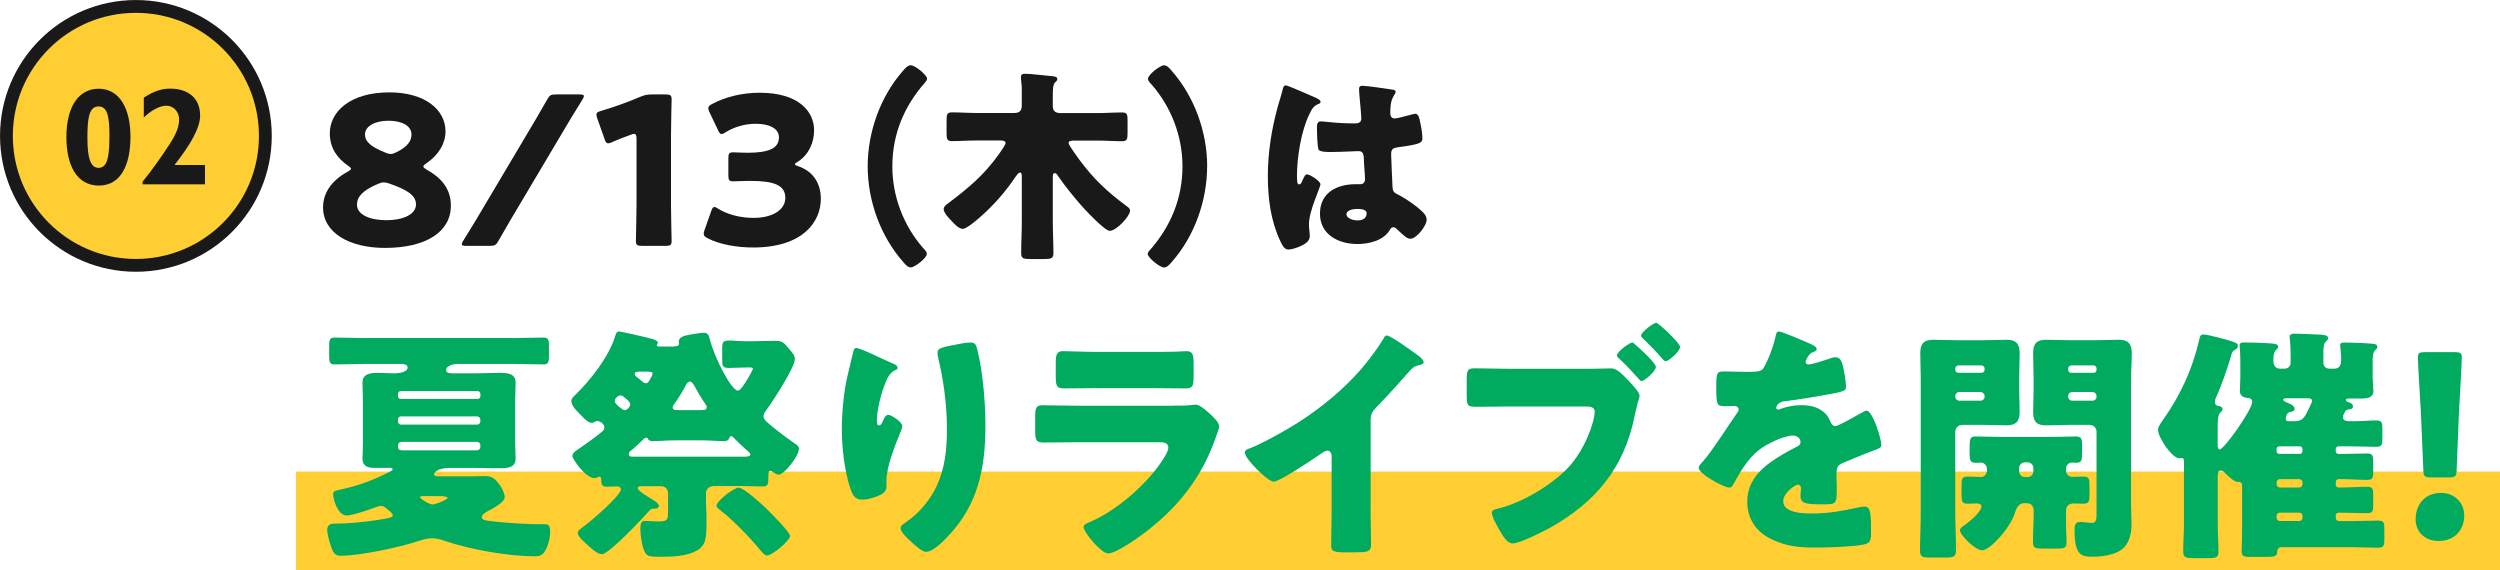 <?xml version="1.0" encoding="UTF-8"?><svg id="_レイアウト" xmlns="http://www.w3.org/2000/svg" viewBox="0 0 474.45 108.23"><defs><style>.cls-1{stroke:#191919;stroke-miterlimit:10;stroke-width:2.43px;}.cls-1,.cls-2{fill:#ffce33;}.cls-3{fill:#00aa5e;}.cls-4{fill:#191919;}</style></defs><rect class="cls-2" x="56.16" y="89.5" width="418.29" height="18.73"/><path class="cls-4" d="M80.35,31.61c0,.19.23.35.62.58,2.61,1.44,4.6,3.51,4.6,6.83,0,4.99-4.72,8.03-12.52,8.03-6.71,0-11.74-2.85-11.74-7.68,0-2.69,1.52-5.07,4.68-6.79.39-.23.62-.39.62-.55s-.2-.35-.55-.58c-2.03-1.4-3.47-3.32-3.47-6.16,0-4.06,3.82-7.76,11.31-7.76,6.75,0,10.65,3.28,10.65,7.41,0,2.22-1.25,4.45-3.67,6.08-.35.23-.54.43-.54.58ZM72.86,34.61c-.31,0-.66.08-1.09.27-2.96,1.25-4.02,2.46-4.02,3.98,0,1.87,2.42,2.93,5.58,2.93s5.62-1.09,5.62-3-2.18-2.93-5.03-3.94c-.43-.16-.74-.23-1.05-.23ZM73.72,22.91c-2.38,0-4.45.94-4.45,2.61,0,1.56,1.52,2.5,3.94,3.47.35.16.66.23.94.23.35,0,.66-.12,1.13-.35,2.11-1.05,2.81-2.15,2.81-3.35,0-1.72-1.95-2.61-4.37-2.61Z"/><path class="cls-4" d="M88.46,46.66c-.59,0-.82-.08-.82-.31,0-.16.08-.35.27-.66.78-1.25,1.56-2.5,2.3-3.74l11.47-19.31c.74-1.25,1.44-2.46,2.14-3.71.47-.86.7-1.01,1.72-1.01h4.45c.59,0,.82.08.82.31,0,.16-.08.35-.27.66-.78,1.25-1.56,2.5-2.3,3.74l-11.47,19.31c-.7,1.21-1.44,2.46-2.14,3.71-.47.86-.7,1.01-1.72,1.01h-4.45Z"/><path class="cls-4" d="M127.34,38.86c0,2.07.12,6.55.12,6.83,0,.82-.23.97-1.13.97h-4.52c-.9,0-1.13-.16-1.13-.97,0-.27.12-4.76.12-6.83v-12.48c0-.7-.12-.97-.47-.97-.16,0-.31.04-.62.16-1.33.47-2.5.94-3.55,1.4-.31.16-.55.23-.74.23-.35,0-.51-.27-.7-.86l-1.37-3.86c-.12-.31-.16-.55-.16-.74,0-.35.23-.51.9-.7,2.34-.7,5.03-1.64,7.37-2.65.82-.35,1.4-.47,2.3-.47h2.57c.9,0,1.13.16,1.13.97,0,.27-.12,4.76-.12,6.83v13.14Z"/><path class="cls-4" d="M150.86,31.14c0,.16.12.23.59.39,3,1.01,4.33,3.43,4.33,6.2,0,4.33-3.35,9.24-12.87,9.24-3.16,0-6.44-.62-8.54-1.72-.59-.27-.82-.51-.82-.9,0-.2.04-.39.16-.7l1.25-3.55c.2-.55.35-.82.62-.82.19,0,.39.12.74.35,1.6.98,3.94,1.72,6.71,1.72,3.67,0,6.01-1.6,6.01-3.78,0-2.46-2.15-3.24-6.75-3.24-1.09,0-2.61.08-3.12.08-.82,0-.94-.23-.94-1.17v-3.16c0-.94.12-1.17.94-1.17.51,0,1.75.08,2.69.08,4.17,0,5.97-.9,5.97-2.93,0-1.6-1.68-2.57-4.41-2.57-2.07,0-4.13.62-5.69,1.6-.35.23-.59.35-.78.35-.27,0-.47-.23-.7-.78l-1.6-3.35c-.16-.35-.23-.58-.23-.78,0-.35.23-.55.78-.82,2.5-1.36,5.77-2.11,8.97-2.11,7.41,0,10.33,3.55,10.33,7.14,0,2.3-1.01,4.64-3.12,5.97-.31.19-.51.31-.51.43Z"/><path class="cls-4" d="M164.67,31.57c0-6.47,2.38-13.22,6.67-18.1.35-.43.94-1.09,1.48-1.09.9,0,3.12,1.91,3.12,2.54,0,.27-.2.55-.39.74-3.98,4.52-6.2,9.83-6.2,15.91,0,5.69,2.11,11.23,5.85,15.52.27.27.7.7.7,1.09,0,.78-2.3,2.57-3.04,2.57-.54,0-1.01-.51-1.37-.94-4.37-4.91-6.82-11.66-6.82-18.25Z"/><path class="cls-4" d="M199.8,42.02c0,1.99.12,3.98.12,5.97,0,1.05-.39,1.17-1.76,1.17h-2.57c-1.29,0-1.79-.08-1.79-1.05,0-2.03.12-4.06.12-6.08v-8.19c0-.78,0-1.09-.35-1.09-.31,0-.66.59-.86.82-1.87,2.81-4.13,5.38-6.71,7.64-.59.51-2.54,2.22-3.28,2.22-.82,0-1.71-1.05-2.26-1.64-.43-.43-1.37-1.44-1.37-2.11,0-.47.43-.78.78-1.05,3.94-2.96,6.82-5.34,9.75-9.44.04-.04.08-.12.16-.23.35-.51,1.05-1.52,1.05-1.79,0-.47-.47-.51-1.05-.51h-4.41c-1.56,0-3.16.12-4.72.12-.9,0-1.01-.39-1.01-1.52v-2.38c0-1.13.08-1.56,1.01-1.56,1.56,0,3.16.12,4.72.12h7.14c.94,0,1.4-.43,1.4-1.36v-3.39c0-.7-.15-1.37-.15-1.76v-.35c0-.51.35-.58.78-.58.27,0,.74.04,1.01.04,1.44.16,2.89.27,4.29.43.35.04.82.12.82.55,0,.27-.23.43-.43.62-.39.35-.43,1.37-.43,2.5v1.99c0,1.01.58,1.33,1.48,1.33h6.98c1.56,0,3.16-.12,4.72-.12.94,0,1.01.43,1.01,1.56v2.38c0,1.13-.12,1.52-1.01,1.52-1.56,0-3.16-.12-4.72-.12h-4.29c-.51,0-1.17,0-1.17.47,0,.39,1.72,2.73,2.07,3.2,2.73,3.67,5.19,5.97,8.85,8.7.39.27.74.51.74.94,0,1.01-2.57,3.82-3.86,3.82-.97,0-4.84-4.17-5.65-5.11-1.48-1.72-2.93-3.51-4.21-5.38-.12-.2-.31-.47-.55-.47-.39,0-.39.39-.39.94v8.27Z"/><path class="cls-4" d="M229.09,31.57c0,6.47-2.38,13.22-6.67,18.1-.35.43-.94,1.09-1.48,1.09-.9,0-3.12-1.91-3.12-2.54,0-.27.19-.55.39-.74,3.98-4.52,6.2-9.83,6.2-15.91,0-5.69-2.11-11.23-5.85-15.52-.27-.27-.7-.7-.7-1.09,0-.78,2.3-2.57,3.04-2.57.55,0,1.01.51,1.37.94,4.37,4.91,6.83,11.66,6.83,18.25Z"/><path class="cls-4" d="M242.43,20.45c.35-1.25.7-2.22,1.01-3.51.08-.35.2-.74.58-.74s4.95,2.03,5.66,2.34c.7.31.94.55.94.78s-.16.31-.35.39c-1.01.39-1.29.98-1.79,1.99-1.48,3-2.34,7.96-2.34,11.66,0,.82,0,1.64.39,1.64.31,0,.43-.27.55-.51.39-.94.62-1.4.97-1.4.55,0,2.54,1.29,2.54,1.87,0,.7-2.18,4.99-2.18,7.64,0,.43.08,1.09.12,1.56.04.23.04.51.04.7,0,1.05-1.21,1.64-2.07,1.99-.51.2-1.4.51-1.99.51-.7,0-1.05-.62-1.48-1.48-1.87-3.94-2.42-8.19-2.42-12.52s.7-8.74,1.83-12.91ZM264.35,17.02c.2.04.51.12.51.39,0,.2-.12.43-.31.7-.66,1.01-.7,2.26-.7,3.43,0,.55.27.94.86.94.43,0,2.3-.51,2.88-.66.27-.08.82-.23,1.02-.23.58,0,.74.78.86,1.36.23,1.05.47,2.3.47,3.24s-.35,1.17-4.64,1.76c-.86.12-1.29.31-1.29,1.29,0,.51.23,5.81.27,6.36.08.94.43,1.01,1.4,1.52,1.37.74,3.04,1.91,4.17,2.96.47.47.9.94.9,1.64,0,1.09-1.91,3.59-3.08,3.59-.58,0-1.17-.51-1.99-1.29-.16-.16-.31-.27-.47-.43-.23-.23-.47-.47-.78-.47-.35,0-.47.2-.74.62-1.21,1.95-3.94,2.57-6.09,2.57-3.55,0-7.1-1.76-7.1-5.77s3.28-5.58,6.71-5.58h.9c.66,0,.94-.39.94-.98,0-.9-.2-2.73-.2-3.35,0-1.33-.15-1.95-1.01-1.95-.7,0-3.39.16-5.03.16h-.58c-.9,0-1.68-.08-1.95-.39-.31-.39-.35-3.67-.35-4.37,0-.51.12-1.05.74-1.05.23,0,1.44.12,1.79.16,1.6.16,3.2.23,4.76.23.62,0,1.13-.23,1.13-.94,0-.82-.43-4.68-.43-5.54,0-.47.16-.66.62-.66.82,0,4.84.58,5.81.74ZM255.53,40.66c0,.78,1.25,1.17,2.07,1.17.9,0,1.76-.31,1.76-1.36,0-.78-1.21-.82-1.79-.82s-2.03.16-2.03,1.01Z"/><path class="cls-3" d="M97.76,83.76c0,1.17.09,2.25.09,3.28,0,1.78-1.68,1.82-3.04,1.82-1.5,0-3-.05-4.49-.05h-5.05c-2.39,0-2.9.98-2.9,1.22,0,.37.7.37.98.37h6.36c.8,0,1.59-.05,2.39-.05,1.36,0,1.92.61,2.71,1.64.42.56.98,1.64.98,2.39,0,.8-1.96,2.01-3.04,2.53-.75.37-1.31.8-1.31,1.22,0,.56.61.7,3.32.94,3.79.33,5.52.42,8.47.42.89,0,1.17.14,1.17,1.45,0,1.22-.33,2.57-.98,3.65-.52.84-1.08.98-2.01.98-4.96,0-12.35-1.31-17.08-2.95-.8-.28-1.5-.47-2.34-.47s-1.54.19-2.53.51c-3.6,1.22-11.19,2.81-14.88,2.81-1.03,0-1.4-.61-1.87-2.11-.23-.7-.61-2.06-.61-2.81,0-1.08.84-1.17,1.26-1.17h.33c2.25,0,5.71-.33,7.96-.7,2.06-.33,2.9-.47,2.9-.89,0-.28-.28-.51-.89-1.03-.66-.56-.84-.75-1.31-.75-.33,0-.8.14-1.4.37-1.08.42-4.17,1.45-5.15,1.45-1.68,0-2.57-3.04-2.57-4.02,0-.61.23-.66,2.15-1.08,2.85-.66,5.38-1.59,8.19-3,.51-.23.94-.47.94-.66,0-.28-.33-.28-.52-.28h-2.95c-1.31,0-2.25-.33-2.25-1.83,0-.56.09-1.64.09-2.81v-8.24c0-1.08-.09-2.15-.09-3.28,0-1.78,1.64-1.87,3.04-1.87.98,0,2.01.09,3,.09.65,0,2.53-.14,2.53-1.12,0-.51-.66-.66-1.03-.66h-7.07c-1.92,0-3.84.09-5.76.09-.94,0-1.03-.47-1.03-1.64v-1.87c0-1.12.09-1.59,1.03-1.59,1.92,0,3.84.09,5.76.09h28.13c1.92,0,3.84-.09,5.76-.09.94,0,1.03.47,1.03,1.59v1.87c0,1.12-.09,1.64-.98,1.64-1.96,0-3.88-.09-5.8-.09h-10.67c-.61,0-2.06.33-2.06,1.12,0,.56.42.66,1.4.66h4.26c1.5,0,2.99-.09,4.49-.09,1.36,0,3.04.05,3.04,1.87,0,1.08-.09,2.2-.09,3.28v7.82ZM75.53,75.2c0,.33.23.51.52.51h14.6c.28,0,.52-.23.52-.51v-.42c0-.33-.23-.56-.52-.56h-14.6c-.28,0-.52.23-.52.56v.42ZM75.53,79.97c0,.33.23.61.56.61h14.46c.33,0,.61-.28.61-.61v-.33c0-.33-.28-.61-.61-.61h-14.46c-.33,0-.56.23-.56.61v.33ZM90.55,85.45c.33,0,.61-.28.61-.61v-.37c0-.33-.28-.61-.61-.61h-14.32c-.51,0-.7.33-.7.8,0,.56.19.8.75.8h14.28ZM80.11,94.15c-.09,0-.42.05-.42.19,0,.28,1.73,1.4,2.43,1.4.47,0,2.81-.89,2.81-1.26,0-.28-.94-.33-1.59-.33h-3.23Z"/><path class="cls-3" d="M135.29,92.28c-.7,0-1.31.56-1.31,1.31v1.87c0,.75.09,1.5.09,2.25v1.87c0,2.57-.14,3.98-1.92,4.96-1.82,1.03-4.59,1.12-6.64,1.12h-.75c-.98,0-1.87-.05-2.25-.66-.65-.98-.98-3.42-.98-4.59,0-1.36.28-1.54.94-1.54.84,0,1.64.09,2.25.09,2.01,0,2.06-.23,2.06-2.01v-3.37c0-.75-.56-1.31-1.31-1.31h-3.65c-.38,0-.79,0-.79.42,0,.47,2.39,1.87,2.85,2.15.38.23,1.17.75,1.17,1.17,0,.28-.33.51-.61.51h-.38c-.47,0-.65.19-.98.56-1.12,1.31-7.54,8.1-8.85,8.1-.89,0-2.2-1.26-2.85-1.87-.52-.47-1.73-1.5-1.73-2.15,0-.37.28-.66,1.45-1.5,1.12-.8,6.74-5.66,6.74-6.79,0-.42-.42-.56-.75-.56-.65,0-1.31.05-1.96.05-.89,0-1.03-.47-1.03-1.26v-.23c0-.19-.09-.42-.33-.42s-.42.28-.98.28c-1.64,0-4.17-3.6-4.17-4.21,0-.28.23-.66.65-.94,1.83-1.26,3.37-2.34,4.87-3.56.33-.28.56-.47.56-.94,0-.56-.75-1.17-1.31-1.17-.28,0-.38.05-.61.19-.14.09-.28.14-.42.14-.52,0-.94-.19-2.43-1.78-.61-.61-1.5-1.5-1.5-2.39,0-.47.42-.8.7-1.08,3.04-2.95,6.41-7.25,7.67-11.33.14-.47.28-.75.7-.75.28,0,4.59.94,6.41,1.45.52.14.94.42.94.66,0,.14-.19.37-.19.56s.37.19.51.19h2.34c.66,0,1.36-.05,1.36-.51,0-.09-.05-.28-.05-.42,0-.98,1.26-1.17,2.29-1.36.52-.09,1.97-.33,2.43-.33.84,0,.98.47,1.17,1.26.94,3.65,4.12,9.73,5.34,9.73.75,0,2.85-3.98,2.85-4.17,0-.23-.28-.23-.84-.23h-.51c-1.03,0-2.11.09-3.18.09-1.22,0-1.31-.33-1.31-1.5v-1.92c0-1.59.09-1.78,1.54-1.78.75,0,1.64.14,3.32.14h.42c1.64,0,3.23-.09,4.82-.09,1.36,0,1.64.37,2.71,1.68.42.47.98,1.12.98,1.78,0,1.59-4.21,8.05-5.34,9.59-.28.37-.61.8-.61,1.31,0,.61.7,1.12,2.01,2.2,1.26,1.03,2.53,1.97,3.88,2.9.37.23.84.51.84,1.03,0,1.36-2.81,4.91-3.84,4.91-.37,0-.94-.37-1.26-.61-.05-.05-.23-.14-.33-.14-.38,0-.38.47-.38,1.45,0,1.08-.05,1.54-1.08,1.54-1.54,0-3.09-.09-4.63-.09h-4.87ZM119.61,76.74c0-.42-.56-.89-.98-1.22-.14-.09-.19-.14-.23-.19-.23-.19-.33-.28-.61-.28-.56,0-1.12.56-1.12,1.12,0,.47,1.5,1.68,1.87,1.68.47,0,1.08-.7,1.08-1.12ZM141.09,86.67c.79,0,1.31-.05,1.31-.42,0-.33-.61-.75-.98-1.08-.38-.33-1.92-1.78-2.2-2.11-.14-.14-.28-.28-.47-.28-.23,0-.28.19-.42.51-.19.37-.61.42-.94.42-1.31,0-2.71-.14-4.21-.14h-5.05c-1.5,0-2.9.14-4.21.14-.75,0-.84-.23-.94-.42-.05-.14-.19-.23-.33-.23-.19,0-.37.14-.51.28-.42.42-1.97,1.87-2.43,2.2-.19.14-.38.37-.38.7,0,.42.42.42.75.42h21.01ZM121.67,70.52c-.28,0-1.22,0-1.22.37s.28.61.75.94c.19.14.37.28.56.47.28.23.47.42.79.42.47,0,.56-.33.8-.7.14-.19.51-.94.51-1.17,0-.28-.56-.33-1.26-.33h-.94ZM132.95,77.82c.75,0,1.17,0,1.17-.56,0-.23-.09-.37-.23-.56-.61-.84-1.64-2.57-2.11-3.46-.19-.33-.47-.84-.84-.84s-.61.37-.75.66c-.52,1.03-1.59,2.76-2.25,3.65-.14.19-.28.33-.28.56,0,.47.23.56,1.22.56h4.07ZM145.54,96.63c.7.66,4.4,4.4,4.4,5.05,0,.94-3.42,3.74-4.35,3.74-.51,0-1.03-.7-1.36-1.08-1.96-2.39-5.05-5.57-7.44-7.44-.28-.23-.8-.56-.8-.94,0-.89,3.32-3.42,4.17-3.42,1.03,0,4.49,3.23,5.38,4.07Z"/><path class="cls-3" d="M169.45,68.98c.65.28.89.47.89.8,0,.28-.14.33-.37.42-1.17.51-1.64,1.68-2.06,2.76-.75,1.92-1.5,4.91-1.5,6.97,0,.28,0,.8.42.8.28,0,.47-.23.75-.89.23-.51.51-1.12,1.03-1.12.47,0,2.62,1.36,2.62,2.11,0,.23-.09.56-.19.8-1.08,2.62-2.81,6.88-2.81,9.55v1.17c0,1.08-.98,1.54-1.87,1.87-.84.33-1.87.61-2.76.61-1.45,0-1.87-1.08-2.25-2.2-1.08-3.28-1.59-7.72-1.59-11.18,0-3.09.38-7.25,1.12-10.3.28-1.22.61-2.48.89-3.74.19-.8.28-1.36.7-1.36.89,0,5.1,2.15,6.97,2.95ZM180.59,65.56c1.03-.19,2.53-.56,3.56-.56.89,0,1.08.33,1.36,1.5,1.03,4.17,1.5,9.92,1.5,14.27,0,8.05-1.36,14.98-7.11,21.01-.89.94-2.85,2.95-4.16,2.95-.75,0-2.11-1.26-2.67-1.78-1.17-1.08-2.15-1.97-2.15-2.76,0-.28.19-.51.79-.94,2.57-1.68,4.73-4.21,6.04-6.97,1.59-3.42,1.96-7.02,1.96-10.72,0-4.68-.61-9.36-1.73-13.95-.05-.23-.05-.47-.05-.7,0-.75.61-.94,2.67-1.36Z"/><path class="cls-3" d="M222.85,76.98c1.22,0,2.48,0,3.09-.09.33-.05.75-.09,1.08-.09.75,0,2.29,1.45,2.95,2.06.56.56,1.4,1.36,1.4,2.11,0,.42-.61,1.87-.75,2.34-2.53,7.11-6.69,12.5-12.54,17.13-1.36,1.12-6.18,4.59-7.77,4.59-1.4,0-4.68-4.12-4.68-5.01,0-.42.61-.7.94-.84,4.87-2.01,9.92-6.32,13.1-10.48.56-.75,2.06-2.85,2.06-3.74,0-.94-.94-1.03-1.5-1.03h-15.96c-2.11,0-4.17.05-6.22.05-1.4,0-1.59-.42-1.59-2.25v-2.67c0-1.87.28-2.15,1.5-2.15,2.15,0,4.31.09,6.46.09h18.44ZM218.88,66.78c1.45,0,2.95,0,4.45-.05.61,0,1.22-.09,1.83-.09,1.17,0,1.36.66,1.36,2.34v2.2c0,1.92-.05,2.53-1.5,2.53-2.06,0-4.12-.05-6.13-.05h-10.9c-2.01,0-4.07.05-6.13.05-1.4,0-1.5-.61-1.5-2.39v-2.57c0-1.54.28-2.11,1.36-2.11,1.4,0,3.98.14,6.27.14h10.9Z"/><path class="cls-3" d="M260.11,96.91c0,1.26.05,2.53.05,3.79,0,.84.05,1.73.05,2.62,0,1.45-.79,1.5-3.13,1.5h-1.92c-2.2,0-2.53-.28-2.53-1.36,0-2.11.09-4.21.09-6.32v-10.44c0-.7-.23-1.17-.84-1.17-.42,0-1.03.47-1.36.7-1.26.89-7.72,5.19-8.8,5.19s-5.47-4.31-5.47-5.52c0-.51.56-.7.98-.84,2.48-.94,6.83-3.42,9.13-4.87,4.26-2.71,8.61-6.27,11.93-10.11,1.36-1.54,3.23-4.07,4.3-5.85.09-.23.28-.56.61-.56.7,0,4.63,2.85,6.04,3.88.56.42.94.89.94,1.17,0,.33-.33.42-.61.51-.65.14-1.17.28-1.68.8-1.12,1.12-3.18,3.7-6.69,7.25-.75.8-1.08,1.36-1.08,2.39v17.22Z"/><path class="cls-3" d="M301.38,70c1.45,0,3.51-.09,4.45-.09,1.03,0,2.2,1.26,2.9,2.01l.37.37c.75.8,2.06,2.15,2.06,2.85,0,.28-.33,1.12-.42,1.54-.19.75-.33,1.5-.52,2.25-2.01,9.92-7.39,16.38-16.1,21.25-1.4.75-5.66,2.95-7.07,2.95-1.03,0-1.87-1.5-2.34-2.29-.42-.7-1.59-2.71-1.59-3.51,0-.51.52-.66.94-.75,4.54-1.03,10.3-4.4,13.53-7.82,3.18-3.37,5.05-8.7,5.05-10.67,0-.84-.89-.94-1.59-.94h-14.93c-1.97,0-3.93.05-5.95.05-1.73,0-1.82-.19-1.82-2.48v-2.34c0-2.15.14-2.48,1.54-2.48,2.15,0,4.26.09,6.41.09h15.07ZM309.76,65c.23,0,.47.28.65.47.7.56,3.84,3.42,3.84,4.17,0,.8-2.15,2.67-2.71,2.67-.23,0-.37-.19-.51-.37-1.26-1.4-2.43-2.67-3.79-3.93-.19-.14-.38-.33-.38-.56,0-.66,2.34-2.43,2.9-2.43ZM318.84,65.84c0,.89-2.2,2.71-2.71,2.71-.23,0-.42-.23-.56-.37-1.22-1.4-2.39-2.62-3.74-3.93-.19-.14-.38-.33-.38-.56,0-.66,2.34-2.43,2.86-2.43.47,0,4.54,3.88,4.54,4.59Z"/><path class="cls-3" d="M343.32,65.14c.84.37,1.45.7,1.45,1.12,0,.37-.52.51-.84.61-.56.23-1.26,1.4-1.26,1.78s.23.51.56.51c.7,0,2.81-.7,3.79-1.03.37-.14.89-.33,1.31-.33,1.03,0,1.26.98,1.45,1.83.23.94.56,2.81.56,3.79,0,.7-.42.89-3,1.36-2.57.47-5.76,1.03-8.66,1.36-1.5.19-1.59,1.22-1.59,1.26,0,.23.23.33.42.33.09,0,.33-.09.42-.14,1.36-.47,2.57-.7,3.98-.7,1.12,0,2.43.19,3.37.75,1.31.75,1.64,1.36,2.25,2.67.19.37.42.56.8.56.47,0,2.95-1.4,4.35-2.2.42-.23.75-.42.94-.51s.42-.23.61-.23c1.17,0,2.81,5.38,2.81,6.46,0,.61-.47.75-1.4,1.08-2.25.84-3.65,1.45-5.8,2.34-1.12.47-1.31.89-1.31,2.15,0,.56.05,1.68.05,2.71,0,3-.05,3.04-2.67,3.04-3.23,0-4.21-.14-4.21-1.59,0-.42.05-.84.09-1.26v-.23c0-.33-.19-.66-.56-.66-.47,0-2.81,1.5-2.81,3.14,0,2.34,3.98,2.34,5.62,2.34,3,0,5.76-.51,8.71-1.17.42-.09.84-.14,1.17-.14,1.12,0,1.17,1.68,1.17,4.68,0,1.78-.09,2.25-1.45,2.53-2.11.42-6.79.56-9.08.56-3.28,0-5.43-.23-8.19-1.5-3-1.36-4.77-3.84-4.77-7.25,0-4.4,3.32-6.93,6.74-8.94.79-.47,1.73-.98,2.57-1.4.42-.19.79-.42.79-.94,0-.66-.61-1.22-1.45-1.22-1.78,0-5.01,1.64-6.41,2.71-2.2,1.73-3.6,4.21-4.96,6.65-.14.28-.33.51-.7.51-1.03,0-5.8-2.62-5.8-3.74,0-.37.28-.66.84-1.26,1.92-2.2,4.96-7.07,6.46-9.17.23-.33.28-.47.28-.66,0-.37-.33-.66-.7-.66-.56,0-1.22.05-1.82.05-1.59,0-1.73-.14-1.73-3.65,0-2.9.19-2.95,1.69-2.95,1.03,0,2.71.09,4.26.09,2.29,0,2.71-.19,3.09-.84.94-1.64,1.82-4.07,2.2-5.8.14-.7.23-1.03.7-1.03.52,0,4.96,1.92,5.71,2.25Z"/><path class="cls-3" d="M372.38,80.63c-.7,0-1.31.56-1.31,1.31v15.3c0,2.43.14,4.82.14,7.21,0,1.26-.51,1.36-2.15,1.36h-2.67c-1.54,0-2.01-.09-2.01-1.36,0-2.39.14-4.77.14-7.21v-25.18c0-1.68-.09-3.32-.09-5.01,0-1.83.66-2.57,2.48-2.57,1.5,0,2.99.09,4.54.09h4.82c1.5,0,3-.09,4.45-.09s2.57.33,2.57,2.57c0,1.68-.09,3.32-.09,5.01v1.64c0,1.45.09,2.95.09,4.45,0,1.83-.7,2.57-2.48,2.57-1.54,0-3.04-.09-4.54-.09h-3.88ZM376.03,70.75c.33,0,.61-.23.61-.56v-.23c0-.37-.28-.61-.61-.61h-4.35c-.33,0-.61.23-.61.61v.23c0,.33.28.56.61.56h4.35ZM371.82,74.4c-.38,0-.75.33-.75.75v.14c0,.42.37.75.75.75h4.07c.38,0,.75-.33.75-.75v-.14c0-.42-.33-.7-.75-.75h-4.07ZM377.06,88.91c0-.61-.52-1.12-1.17-1.12-.33,0-.65.05-.98.05-1.03,0-1.12-.61-1.12-1.73v-.8c0-2.11.05-2.48,1.22-2.48,1.45,0,2.9.09,4.35.09h10.25c1.45,0,2.9-.09,4.35-.09,1.08,0,1.17.47,1.17,1.68v1.17c0,1.87-.05,2.15-1.26,2.15-.23,0-.42-.05-.65-.05-.61,0-1.12.51-1.12,1.12v.47c0,.66.52,1.12,1.17,1.12.7,0,1.4-.05,2.15-.05,1.03,0,1.12.51,1.12,1.64v1.83c0,1.26-.09,1.68-1.22,1.68-.65,0-1.26-.05-1.78-.05-.42,0-1.08.14-1.36.8-.09.23-.09.56-.09,1.59,0,.89,0,2.57.05,3.42.05.75.05,1.22.05,1.5,0,1.17-.42,1.26-1.83,1.26h-2.67c-1.45,0-1.87-.09-1.87-1.26,0-1.97.14-3.88.14-5.85,0-.84-.38-1.5-1.31-1.5h-.56c-1.17,0-1.54,1.36-1.73,1.92-.89,2.85-4.73,7.02-6.18,7.02-1.26,0-4.21-2.81-4.21-3.84,0-.33.37-.61.65-.8.89-.56,3.42-2.62,3.42-3.7,0-.42-.47-.56-.79-.56-.65,0-1.31.05-1.96.05-.94,0-1.03-.56-1.03-1.59v-1.92c0-1.26.09-1.64,1.22-1.64.84,0,1.68.09,2.48.09.52,0,1.03-.37,1.12-1.12v-.51ZM384.31,87.74c-.65,0-1.12.51-1.12,1.12v.56c0,.61.47,1.12,1.12,1.12h.47c.66,0,1.12-.51,1.12-1.12v-.56c0-.66-.47-1.08-1.12-1.12h-.47ZM397.88,81.94c0-.75-.56-1.31-1.31-1.31h-3.74c-1.45,0-2.95.09-4.45.09s-2.53-.33-2.53-2.57c0-1.5.09-3,.09-4.45v-1.64c0-1.64-.09-3.32-.09-5.01,0-1.83.66-2.57,2.48-2.57,1.5,0,3,.09,4.49.09h4.73c1.5,0,3-.09,4.45-.09s2.57.33,2.57,2.57c0,1.68-.14,3.32-.14,5.01v23.68c0,1.26.09,2.48.09,3.74,0,1.78-.42,3.84-2.01,4.91-1.4.94-3.56,1.26-5.29,1.26-2.25,0-3.51-.23-3.51-5.1,0-.8.09-1.5,1.08-1.5.65,0,1.54.19,2.2.19.79,0,.89-.66.89-1.45v-15.86ZM397.32,70.75c.33,0,.56-.23.56-.56v-.23c0-.37-.23-.61-.56-.61h-4.21c-.33,0-.61.23-.61.61v.23c0,.33.23.56.61.56h4.21ZM393.25,74.4c-.42,0-.75.33-.75.75v.14c0,.42.33.75.75.75h3.88c.42,0,.75-.33.75-.75v-.14c0-.42-.28-.7-.75-.75h-3.88Z"/><path class="cls-3" d="M444.64,79.13c0,.61.56.8,1.03.8h1.5c1.26,0,2.53-.14,3.74-.14,1.12,0,1.22.37,1.22,1.59v1.78c0,1.26-.09,1.64-1.22,1.64-1.59,0-3.13-.09-4.73-.09h-2.39c-.28,0-.51.23-.51.51v.42c0,.28.23.51.51.51h.61c1.59,0,3.23-.09,4.82-.09,1.08,0,1.17.42,1.17,1.59v1.78c0,1.26-.09,1.64-1.17,1.64-1.59,0-3.23-.14-4.82-.14h-.61c-.28,0-.51.23-.51.56v.47c0,.33.23.56.51.56h.61c1.59,0,3.23-.14,4.82-.14,1.08,0,1.17.42,1.17,1.59v1.78c0,1.26-.09,1.64-1.17,1.64-1.59,0-3.23-.09-4.82-.09h-.61c-.28,0-.51.23-.51.51v.47c0,.33.28.61.61.61h2.62c1.59,0,3.18-.09,4.77-.09,1.12,0,1.22.37,1.22,1.59v1.87c0,1.31-.09,1.68-1.22,1.68-1.59,0-3.18-.09-4.77-.09h-13.57c-.65,0-.75.51-.79,1.03-.05.75-.79.8-1.82.8h-3.6c-.89,0-1.31-.19-1.31-1.08,0-.8.09-2.34.09-3.93v-8.33c0-.42-.05-.89-.61-.89h-.28c-.65,0-1.87-1.22-2.34-1.68-.23-.23-.47-.47-.84-.47-.52,0-.56.66-.56,1.08v8.99c0,1.78.14,3.56.14,5.38,0,1.08-.51,1.17-2.01,1.17h-2.81c-1.31,0-1.87-.09-1.87-1.17,0-1.82.14-3.6.14-5.38v-11.75c0-.28,0-.7-.38-.7-.14,0-.33.05-.51.05-1.36,0-4.03-3.93-4.03-5.38,0-.56.33-.98.79-1.68.09-.14.19-.23.23-.33,3.18-4.49,5.52-9.55,6.74-14.88.19-.8.23-1.22.84-1.22.89,0,4.3.94,5.29,1.26,1.03.33,1.26.51,1.26.89,0,.47-.33.61-.56.75-.52.28-.61.7-.75,1.22-.61,2.11-1.87,5.8-2.81,7.77-.14.33-.23.51-.23.89,0,.7.47.75.75.8.33.05.7.19.7.56,0,.33-.23.47-.42.66-.47.42-.51,1.59-.51,2.9v3.37c0,.23.04.75.37.75.84,0,6.18-7.53,6.18-9.03,0-.61-.42-.7-.89-.75-.84-.09-1.45-.42-1.45-1.36,0-.47.09-1.54.09-2.62v-2.9c0-1.92-.14-2.76-.14-3.09,0-.56.52-.56.94-.56,1.08,0,3.93.09,5.1.19.98.09,1.26.19,1.26.66,0,.28-.19.42-.42.61-.47.47-.47,1.4-.47,2.01,0,.84.37,1.5,1.26,1.5h.89c.61,0,1.12-.47,1.12-1.12v-1.87c0-1.68-.19-2.76-.19-3.04,0-.56.52-.61.94-.61,1.12,0,3.74.14,4.96.19.75.05,1.4.14,1.4.66,0,.33-.19.42-.42.66-.42.42-.47.98-.47,2.15v1.87c0,.66.51,1.12,1.12,1.12h.94c1.22,0,1.31-1.03,1.31-1.78v-.47c0-.66-.19-1.83-.19-2.15,0-.56.47-.56.89-.56,1.03,0,3.65.09,4.77.19.84.05,1.4.09,1.4.66,0,.28-.23.42-.42.61-.47.42-.47,1.45-.47,2.2v2.9c0,.89.14,2.01.14,2.67,0,1.26-1.26,1.4-2.34,1.4h-2.39c-.19,0-.47,0-.47.28,0,.23.23.33.38.37.42.14.94.33.94.84,0,.42-.33.51-.7.56-.42.05-.61.09-.84.51-.14.28-.37.66-.37.98ZM436.96,85.21c-.05-.33-.23-.51-.52-.51h-3.84c-.33,0-.56.23-.56.51v.42c0,.28.23.51.56.51h3.84c.28,0,.52-.23.52-.51v-.42ZM432.05,91.91c0,.33.28.61.61.61h3.7c.33,0,.61-.28.61-.61v-.37c0-.33-.28-.61-.61-.61h-3.7c-.33,0-.61.28-.61.61v.37ZM432.05,98.27c0,.33.28.61.61.61h3.7c.33,0,.61-.28.61-.61v-.37c0-.37-.28-.61-.61-.61h-3.7c-.33,0-.61.23-.61.61v.37ZM435.46,79.93c1.22,0,1.69-.42,2.25-1.45.23-.47,1.08-2.11,1.08-2.43,0-.37-.47-.47-.75-.47h-4.26c-.23,0-.47.14-.47.28,0,.23.42.42.66.51.51.23,1.5.56,1.5,1.22,0,.42-.42.51-.89.61-.52.09-.79.8-.79,1.17,0,.42.19.56.42.56h1.26Z"/><path class="cls-3" d="M467.66,97.85c0,2.57-1.69,4.82-4.87,4.82-2.53,0-4.35-1.68-4.35-4.12,0-2.76,1.73-5.01,4.82-5.01,2.53,0,4.4,1.83,4.4,4.31ZM461.35,90.6c-1.22,0-1.4-.19-1.45-1.4l-.47-11.09c-.19-2.9-.56-9.36-.56-10.3,0-.8.28-.98,1.31-.98h5.71c1.03,0,1.31.19,1.31.98,0,.94-.37,7.35-.56,10.86l-.42,10.53c-.05,1.22-.23,1.4-1.45,1.4h-3.42Z"/><circle class="cls-1" cx="25.79" cy="25.79" r="24.57"/><path class="cls-4" d="M18.77,35.22c-4.15,0-6.17-3.78-6.17-9.19,0-6.07,2.52-9.19,6.12-9.19,4.02,0,6.04,3.83,6.04,9.11s-1.79,9.27-5.99,9.27ZM18.69,20.2c-1.87,0-2.1,2.49-2.1,6.01s.5,5.65,2.13,5.65c1.76,0,2.05-2.47,2.05-6.2s-.45-5.46-2.07-5.46Z"/><path class="cls-4" d="M38.9,34.98h-11.84v-.5c1.89-2.31,3.7-4.94,4.99-6.91,1.47-2.23,1.94-3.55,1.94-4.94s-1.05-2.57-2.39-2.57c-1.26,0-2.86.84-4.31,2.23v-3.76c1.94-1.23,3.31-1.71,5.02-1.71,3.52,0,5.67,1.92,5.67,5.09,0,2.26-1.65,5.33-4.86,9.4h5.78v3.65Z"/></svg>